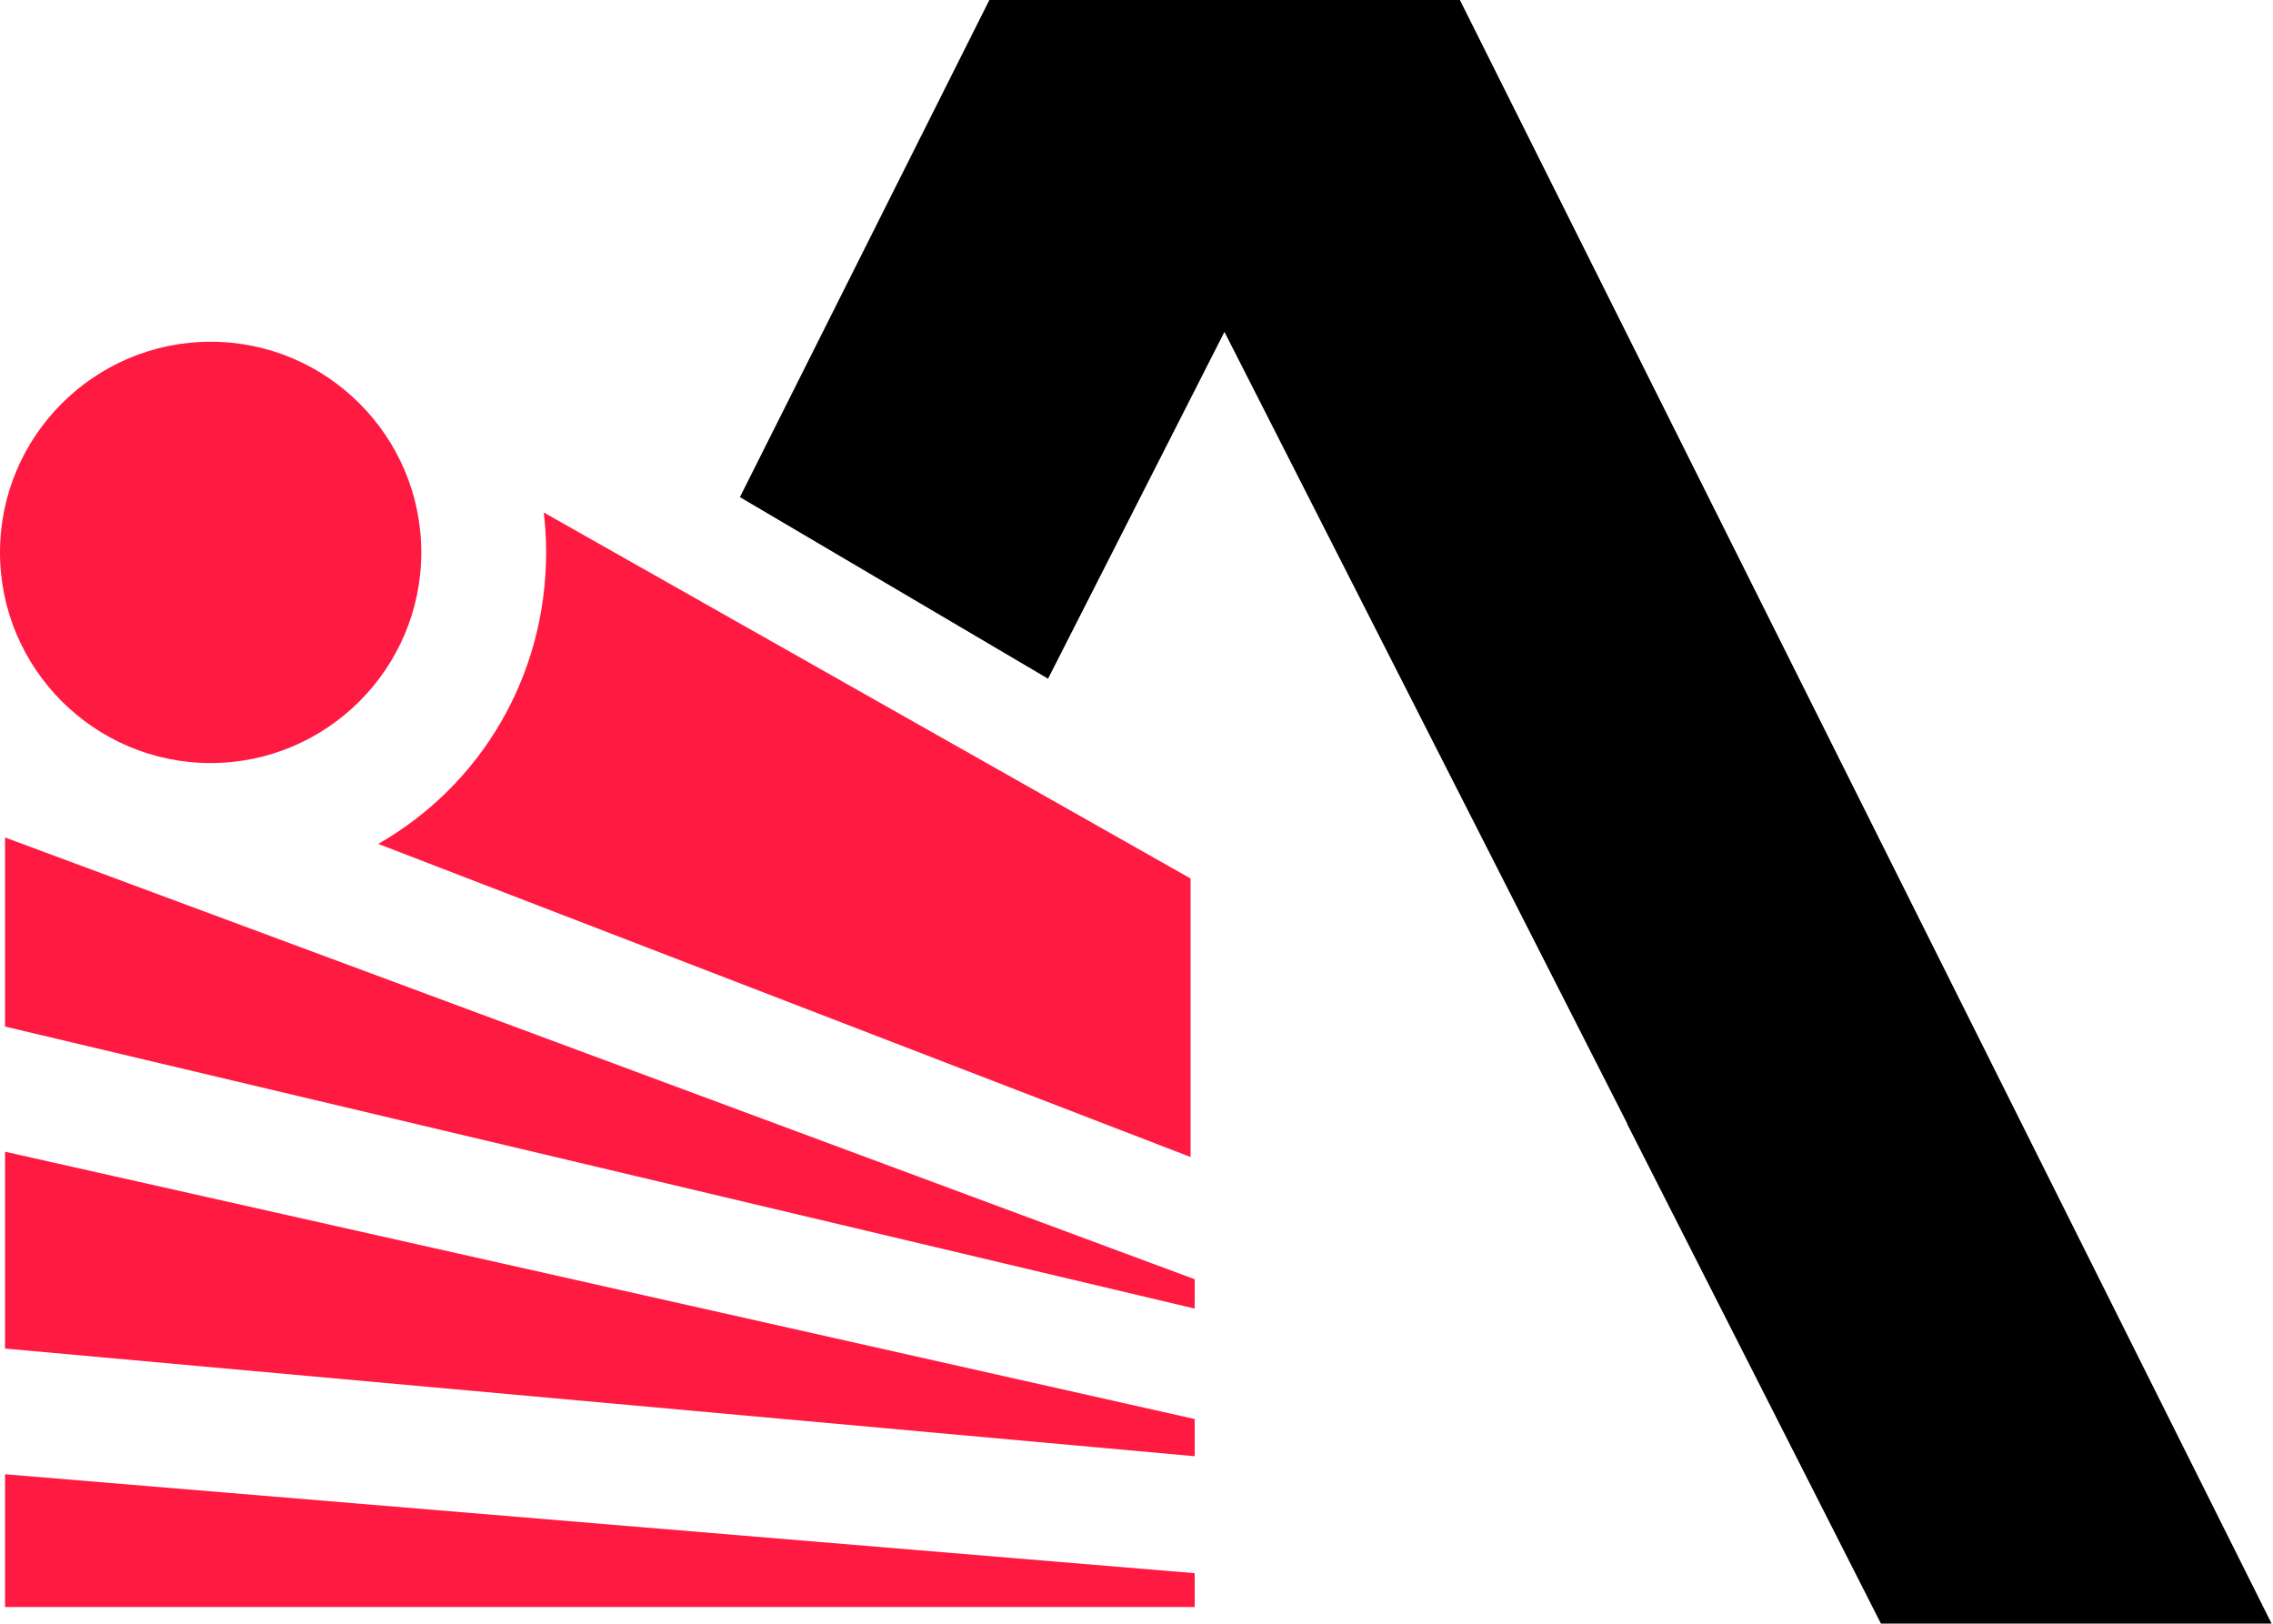 <svg viewBox="0 0 376.915 269.245" xmlns="http://www.w3.org/2000/svg" data-name="Layer 1" id="Layer_1">
  <defs>
    <style>
      .cls-1 {
        fill: #ff1a41;
      }

      .cls-1, .cls-2 {
        stroke-width: 0px;
      }
    </style>
  </defs>
  <polygon points="242.083 0 164.059 0 122.696 82.424 173.792 112.531 201.286 58.48 203.042 55.029 269.842 186.315 269.801 186.315 311.899 269.197 376.681 269.197 242.083 0" class="cls-2"></polygon>
  <polygon points=".836 266.457 .836 244.437 198.111 260.843 198.111 266.457 .836 266.457" class="cls-1"></polygon>
  <polygon points=".836 223.598 .836 190.961 198.111 235.286 198.111 241.451 .836 223.598" class="cls-1"></polygon>
  <polygon points=".836 170.209 .836 138.858 198.111 212.109 198.111 216.973 .836 170.209" class="cls-1"></polygon>
  <path d="M62.725,139.922c17.155-9.818,27.836-27.964,27.836-48.333,0-2.222-.13-4.429-.388-6.615l107.253,60.685v46.183l-134.701-51.92h0Z" class="cls-1"></path>
  <path d="M34.928,126.517C15.668,126.517,0,110.849,0,91.589s15.668-34.928,34.928-34.928,34.93,15.668,34.93,34.928-15.67,34.928-34.93,34.928Z" class="cls-1"></path>
</svg>